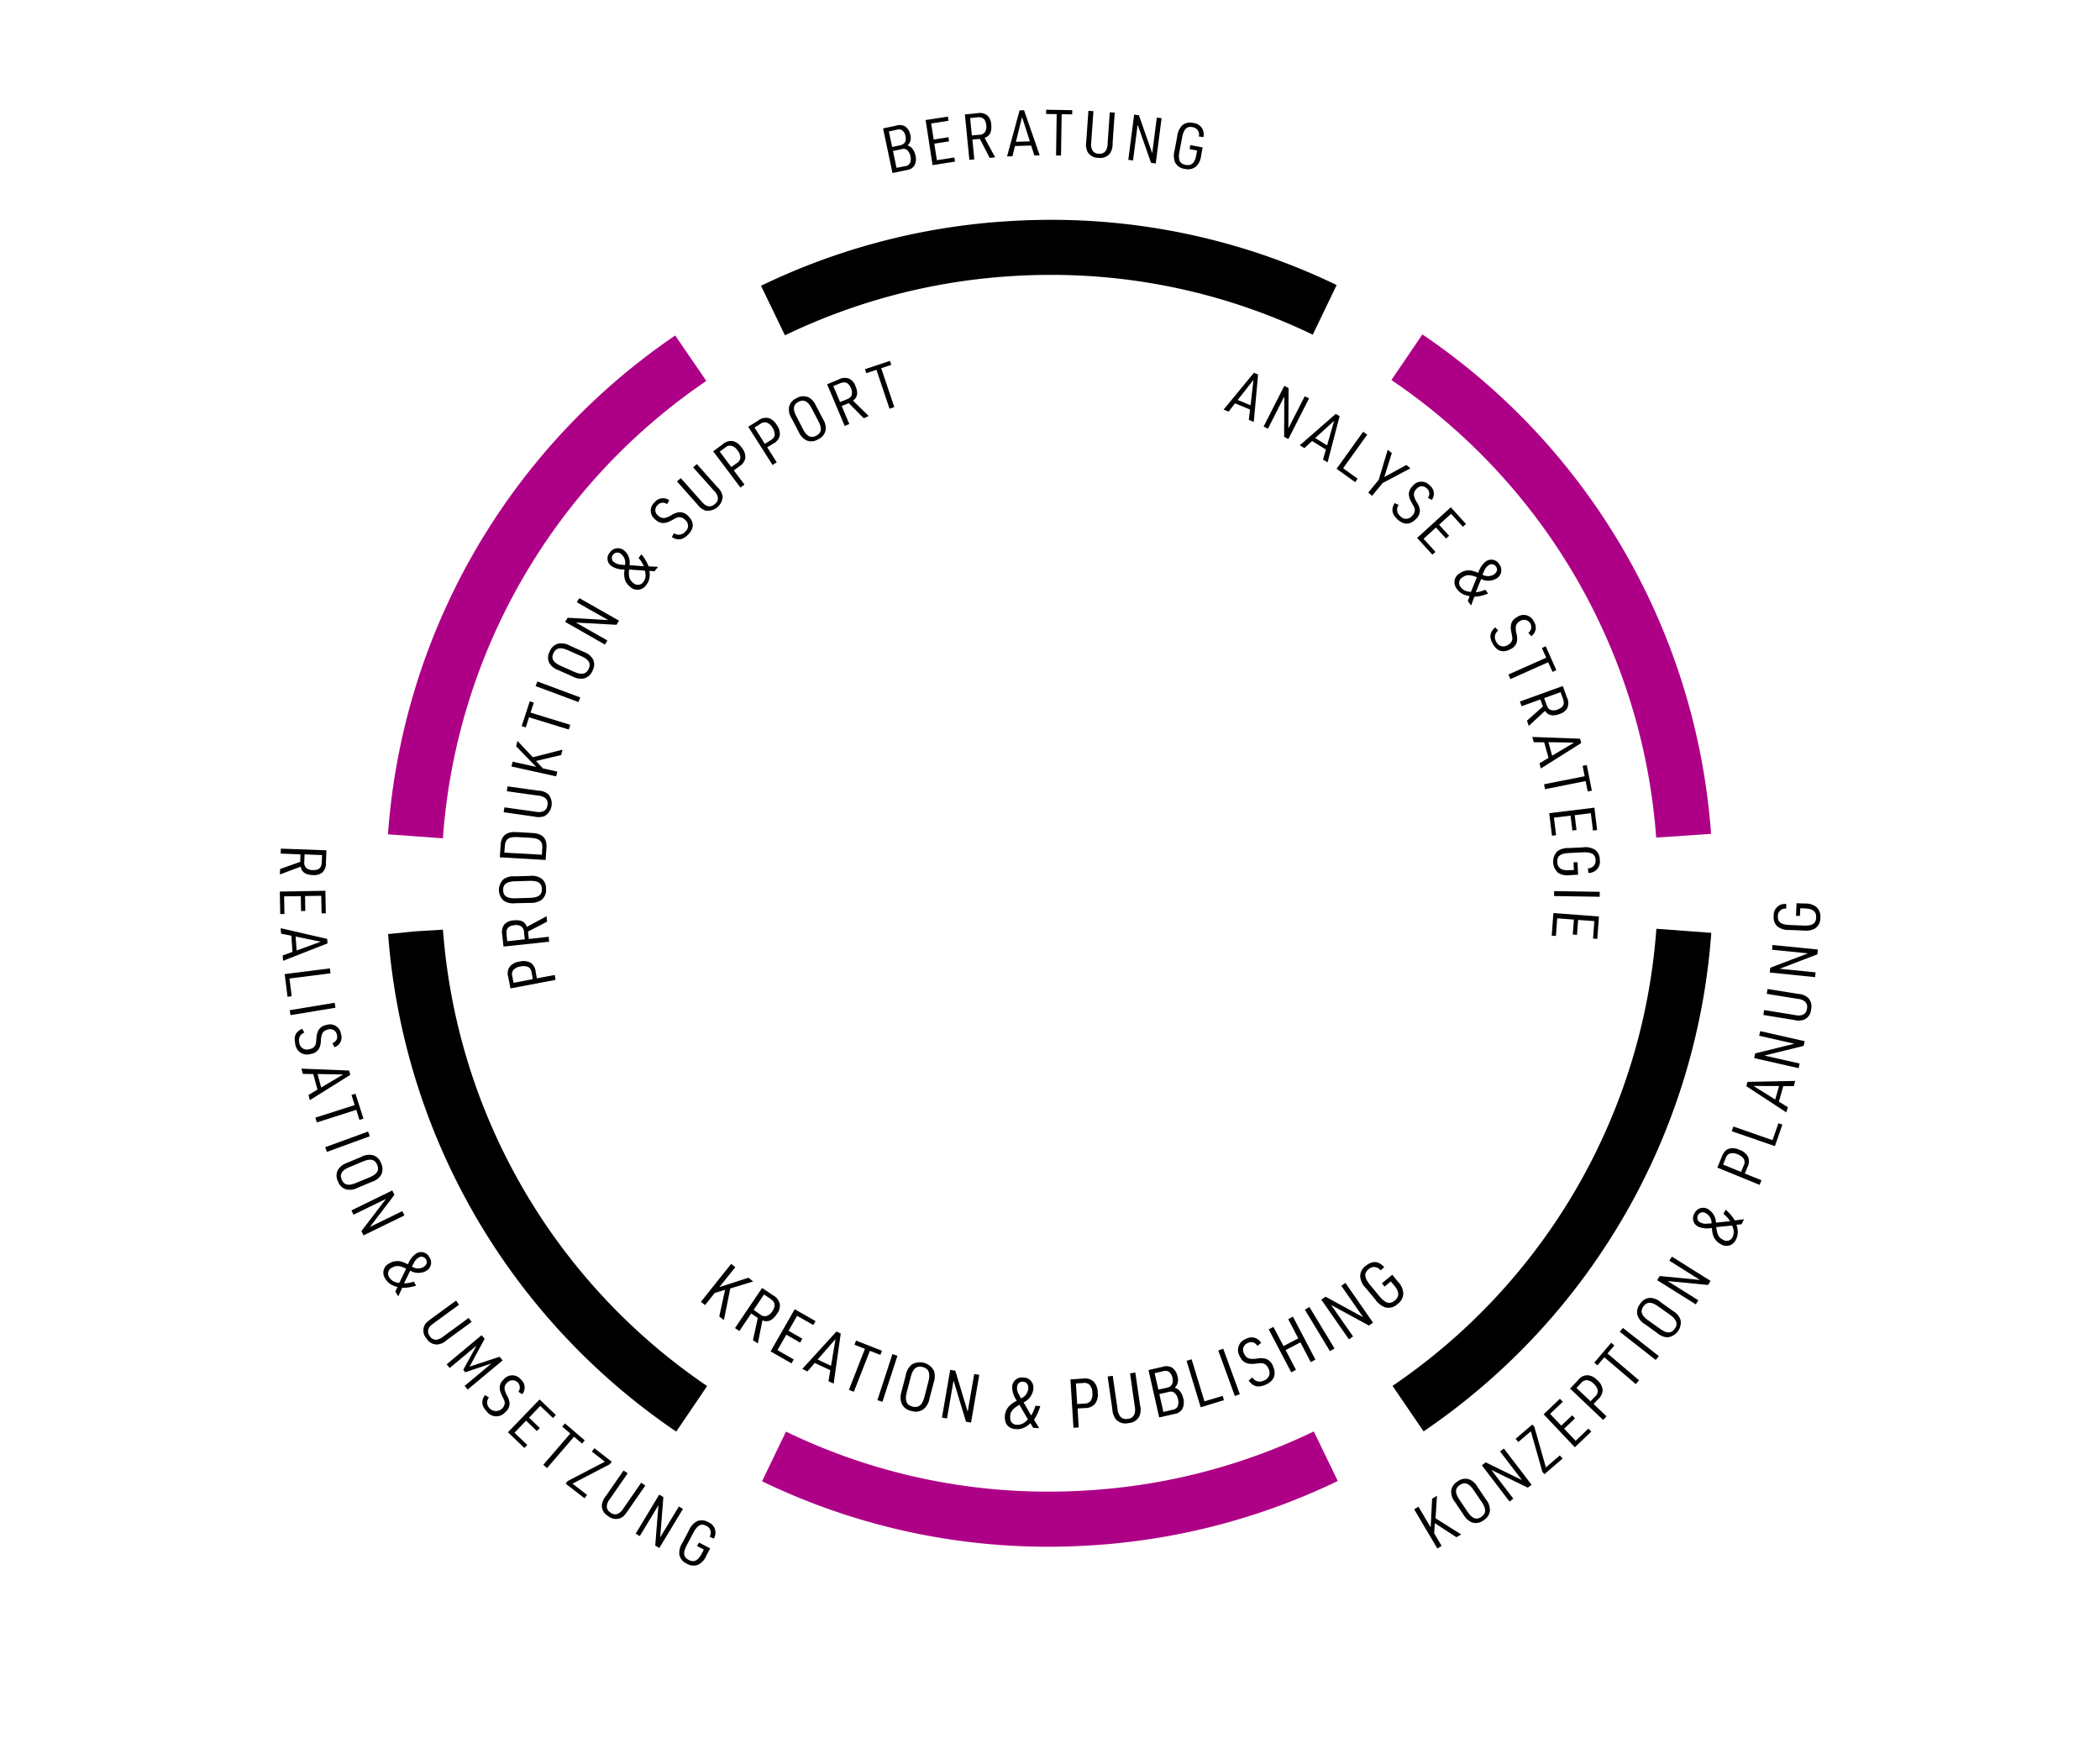 <?xml version="1.0"?>
<svg xmlns="http://www.w3.org/2000/svg" width="500" height="420" viewBox="0 0 500 420">
  <g id="Grafik-Leistungen" transform="translate(-709 -2735)">
    <rect id="Rechteck_83" data-name="Rechteck 83" width="500" height="420" transform="translate(709 2735)" fill="#fff"/>
    <g id="Gruppe_232" data-name="Gruppe 232" transform="translate(775.62 2761.128)">
      <g id="Gruppe_221" data-name="Gruppe 221" transform="translate(100.26 274.373)">
        <g id="Gruppe_220" data-name="Gruppe 220">
          <path id="Pfad_81" data-name="Pfad 81" d="M59.954,144.58l.988.779-3.8,4.752,6.937-2.243,1.121.893-5.455,1.673-1.521,7.527-1.1-.874,1.387-6.348-2.471.76-2.3,2.889-.988-.779Z" transform="translate(-52.75 -144.154)"/>
          <path id="Pfad_82" data-name="Pfad 82" d="M58.065,157.854l-1.045-.7,6.462-9.56,2.566,1.73a3.186,3.186,0,0,1,1.654,2.129,3.354,3.354,0,0,1-.722,2.376c-1.026,1.521-2.11,2-3.421,1.483l-1.1,5.493L61.3,160.02l1.159-5.284-1.578-1.064Zm4.885-4.01a1.762,1.762,0,0,0,1.616.418,2.541,2.541,0,0,0,1.33-1.1c.874-1.292.722-2.2-.494-3.022l-1.464-.988-2.471,3.668Z" transform="translate(-48.904 -141.443)"/>
          <path id="Pfad_83" data-name="Pfad 83" d="M67.22,150.26l4.961,2.832-.532.931-3.858-2.2-2.034,3.573,3.288,1.882-.532.931-3.288-1.882-2.11,3.668,3.877,2.224-.532.931L61.48,160.3Z" transform="translate(-44.887 -139.038)"/>
          <path id="Pfad_84" data-name="Pfad 84" d="M68.415,160.539l-1.73,2.015-1.235-.589,8.135-8.914,1.026.475L72.92,165.461l-1.235-.57.437-2.623Zm4.942-5.683L69.1,159.721l3.193,1.5Z" transform="translate(-41.311 -136.525)"/>
          <path id="Pfad_85" data-name="Pfad 85" d="M75.11,156.148l-2.49-.969.38-.988,6.158,2.414-.38.988-2.49-.969-3.82,9.75-1.178-.456Z" transform="translate(-36.052 -135.499)"/>
          <path id="Pfad_86" data-name="Pfad 86" d="M78.433,155.88l1.2.4-3.573,10.967-1.2-.4Z" transform="translate(-32.836 -133.977)"/>
          <path id="Pfad_87" data-name="Pfad 87" d="M78.993,160.032a4.154,4.154,0,0,1,1.483-2.6,3.781,3.781,0,0,1,5.246,1.54,4.408,4.408,0,0,1-.076,2.794l-.988,3.763a4.153,4.153,0,0,1-1.483,2.6,3.127,3.127,0,0,1-2.832.38,3.092,3.092,0,0,1-2.395-1.939,4.55,4.55,0,0,1,.076-2.794Zm5.379,1.54c.532-2.053.133-3.117-1.33-3.516-1.464-.38-2.338.361-2.87,2.414l-.912,3.5c-.532,2.053-.133,3.117,1.33,3.5s2.357-.361,2.889-2.414Z" transform="translate(-30.222 -133.073)"/>
          <path id="Pfad_88" data-name="Pfad 88" d="M84.908,157.85l1.216.209,2.946,9.769,1.559-8.99,1.2.209-1.958,11.366-1.2-.209-2.965-9.788-1.559,9.009-1.2-.209Z" transform="translate(-25.55 -132.202)"/>
          <path id="Pfad_89" data-name="Pfad 89" d="M96.915,169.7a5.715,5.715,0,0,1-1.121.855,3.951,3.951,0,0,1-2.338.551c-1.768-.1-2.718-1.2-2.623-3.079a3.74,3.74,0,0,1,1.426-2.775,5.4,5.4,0,0,1,.988-.665c.247-.152.247-.152.418-.266a5.763,5.763,0,0,1-1.1-3.117,2.34,2.34,0,0,1,2.6-2.395,2.425,2.425,0,0,1,2.452,2.737,4.076,4.076,0,0,1-2.319,3.193l1.787,3.117a8.059,8.059,0,0,0,1.007-2.3l1.178.057a11.632,11.632,0,0,1-1.5,3.25l1.235,2.015-1.426-.076Zm-2.623-4.391c-1.6.931-2.148,1.616-2.2,2.794-.057,1.216.513,1.92,1.616,1.977a2.905,2.905,0,0,0,1.825-.57,4.159,4.159,0,0,0,.608-.551.711.711,0,0,1,.171-.171Zm2.11-3.82c.057-1.007-.418-1.616-1.273-1.673-.817-.038-1.349.494-1.407,1.425a2.69,2.69,0,0,0,.456,1.616c.3.589.361.722.494.931A2.815,2.815,0,0,0,96.4,161.492Z" transform="translate(-18.456 -131.34)"/>
          <path id="Pfad_90" data-name="Pfad 90" d="M101.017,170.589l-1.254.076-.722-11.518,2.927-.19a3.023,3.023,0,0,1,2.68.779,3.9,3.9,0,0,1,.893,2.528,3.74,3.74,0,0,1-.684,2.756,3.154,3.154,0,0,1-2.433.95l-1.673.1Zm1.311-5.683a1.848,1.848,0,0,0,1.578-.722,3.066,3.066,0,0,0,.361-1.863,2.868,2.868,0,0,0-.684-1.9,1.777,1.777,0,0,0-1.54-.418l-1.692.114.3,4.9Z" transform="translate(-11.058 -131.219)"/>
          <path id="Pfad_91" data-name="Pfad 91" d="M104.916,158.969l1.121,7.755a3.59,3.59,0,0,0,.608,1.844,1.745,1.745,0,0,0,1.787.646,1.787,1.787,0,0,0,1.711-1.273,3.966,3.966,0,0,0,0-1.806l-1.1-7.755,1.254-.19,1.121,7.755a3.949,3.949,0,0,1-.19,2.718,3.1,3.1,0,0,1-2.566,1.559,3.024,3.024,0,0,1-3.022-.931,4.327,4.327,0,0,1-.817-2.395L103.7,159.14Z" transform="translate(-6.861 -131.896)"/>
          <path id="Pfad_92" data-name="Pfad 92" d="M108.82,158.309l3.231-.741a2.885,2.885,0,0,1,2.395.171,3.29,3.29,0,0,1,1.273,2.053,2.7,2.7,0,0,1-.646,2.756,2.28,2.28,0,0,1,.969.513,3.917,3.917,0,0,1,1.064,2.034,3.379,3.379,0,0,1-.323,2.623,2.711,2.711,0,0,1-1.9,1.064l-3.516.8Zm4.41,4.2c1.14-.266,1.578-1.064,1.292-2.357a2.357,2.357,0,0,0-.912-1.483,1.836,1.836,0,0,0-1.349-.076l-1.977.456.893,3.915Zm1.273,5.265a1.62,1.62,0,0,0,1.235-.76,2.572,2.572,0,0,0,.114-1.73,2.719,2.719,0,0,0-.95-1.635,1.493,1.493,0,0,0-1.273-.133l-2.224.513.969,4.258Z" transform="translate(-2.249 -132.604)"/>
          <path id="Pfad_93" data-name="Pfad 93" d="M113.59,156.891l1.2-.361,3.06,10.017,4.334-1.311.3,1.026-5.531,1.692Z" transform="translate(2.047 -133.391)"/>
          <path id="Pfad_94" data-name="Pfad 94" d="M117.56,155.637l1.178-.437,3.953,10.834-1.178.437Z" transform="translate(5.622 -134.589)"/>
          <path id="Pfad_95" data-name="Pfad 95" d="M123.434,163.307a2.036,2.036,0,0,0,2.7.76,1.94,1.94,0,0,0,1.121-2.87,1.968,1.968,0,0,0-1.121-1.178c-.456-.152-.532-.133-1.92.019-2.034.247-3.155-.285-3.839-1.882a2.806,2.806,0,0,1,1.578-4.029,2.607,2.607,0,0,1,3.573.969l-.893.7a1.705,1.705,0,0,0-2.281-.684,1.725,1.725,0,0,0-.874,2.528c.456,1.083,1.216,1.407,2.908,1.216a5.02,5.02,0,0,1,2.2,0,2.877,2.877,0,0,1,1.787,1.825c.836,1.958.209,3.5-1.806,4.372-1.768.76-2.965.456-4.01-1.007Z" transform="translate(7.864 -135.854)"/>
          <path id="Pfad_96" data-name="Pfad 96" d="M123.88,154.212l1.121-.589L127.4,158.2l3.516-1.844-2.395-4.581,1.121-.589L135,161.416l-1.121.589-2.452-4.695-3.516,1.844,2.452,4.695-1.121.589Z" transform="translate(11.315 -138.201)"/>
          <path id="Pfad_97" data-name="Pfad 97" d="M128.41,150.626l1.083-.646,5.968,9.864-1.083.646Z" transform="translate(15.395 -139.29)"/>
          <path id="Pfad_98" data-name="Pfad 98" d="M130.47,150.951l1.007-.7,8.952,4.885-5.208-7.489.988-.684,6.576,9.465-.988.684-8.99-4.885,5.227,7.489-.988.684Z" transform="translate(17.25 -142.01)"/>
          <path id="Pfad_99" data-name="Pfad 99" d="M140.51,149.4l2.452-2.034,1.33,1.616A4.391,4.391,0,0,1,145.6,151.7a3.147,3.147,0,0,1-1.349,2.623,3.091,3.091,0,0,1-2.984.8,4.937,4.937,0,0,1-2.319-1.844l-2.224-2.68a4.543,4.543,0,0,1-1.387-2.851,3.1,3.1,0,0,1,1.311-2.49c1.578-1.292,3.079-1.2,4.41.3l-.874.779a1.882,1.882,0,0,0-2.851-.285c-1.159.95-1.026,2.053.4,3.782l2.148,2.6c1.445,1.749,2.49,2.053,3.687,1.083,1.14-.95,1.121-2.091-.1-3.554l-.836-1.007-1.5,1.235Z" transform="translate(21.636 -144.356)"/>
        </g>
      </g>
      <g id="Gruppe_223" data-name="Gruppe 223" transform="translate(143.634)">
        <g id="Gruppe_222" data-name="Gruppe 222">
          <path id="Pfad_100" data-name="Pfad 100" d="M75.57,2.711l3.06-.646a2.728,2.728,0,0,1,2.243.19,3.148,3.148,0,0,1,1.178,1.939,2.561,2.561,0,0,1-.646,2.585,2.018,2.018,0,0,1,.912.494,3.747,3.747,0,0,1,.969,1.92,3.092,3.092,0,0,1-.342,2.471,2.509,2.509,0,0,1-1.806.969l-3.326.7Zm4.086,4.01c1.083-.228,1.5-.969,1.254-2.186a2.23,2.23,0,0,0-.836-1.406,1.684,1.684,0,0,0-1.254-.1l-1.863.4.779,3.706ZM80.8,11.7a1.491,1.491,0,0,0,1.159-.7,2.527,2.527,0,0,0,.133-1.635A2.567,2.567,0,0,0,81.215,7.8a1.4,1.4,0,0,0-1.2-.152l-2.091.437.855,4.01Z" transform="translate(-75.57 1.737)"/>
          <path id="Pfad_101" data-name="Pfad 101" d="M80.9,1.677,86.2.86l.152.988-4.124.646.589,3.82,3.516-.551.152.988L82.972,7.3l.608,3.934,4.162-.646.152.988-5.341.836Z" transform="translate(-70.769 0.775)"/>
          <path id="Pfad_102" data-name="Pfad 102" d="M88.063,11.443l-1.178.114L85.82.742,88.728.457a2.924,2.924,0,0,1,2.471.551,3.184,3.184,0,0,1,.893,2.167c.171,1.711-.323,2.7-1.578,3.136l2.509,4.638-1.311.133L89.393,6.558l-1.787.171Zm1.121-5.854a1.684,1.684,0,0,0,1.426-.665,2.422,2.422,0,0,0,.3-1.6c-.152-1.445-.817-2.034-2.167-1.9L87.074,1.6l.4,4.143Z" transform="translate(-66.338 0.379)"/>
          <path id="Pfad_103" data-name="Pfad 103" d="M92.982,8.594l-.589,2.433-1.292.038L94.084.1,95.148.06,98.874,10.8l-1.273.038-.76-2.376Zm1.692-6.918L93.21,7.587l3.326-.114Z" transform="translate(-61.583 0.054)"/>
          <path id="Pfad_104" data-name="Pfad 104" d="M98.518,1.045,95.99,1.007,96.009,0l6.215.1L102.205,1.1,99.7,1.064l-.152,9.845-1.178-.019Z" transform="translate(-57.178)"/>
          <path id="Pfad_105" data-name="Pfad 105" d="M102.745.216l-.513,7.356a3.17,3.17,0,0,0,.19,1.806,1.622,1.622,0,0,0,1.521.95,1.688,1.688,0,0,0,1.825-.836,3.593,3.593,0,0,0,.361-1.654l.513-7.356,1.178.076-.513,7.356a3.731,3.731,0,0,1-.722,2.471,2.891,2.891,0,0,1-2.661.931,2.845,2.845,0,0,1-2.6-1.464,4.046,4.046,0,0,1-.285-2.357L101.548.14Z" transform="translate(-52.662 0.126)"/>
          <path id="Pfad_106" data-name="Pfad 106" d="M107.677.61l1.14.152,3.174,9.066,1.083-8.515,1.14.152-1.388,10.777-1.121-.152L108.514,3l-1.1,8.534-1.121-.152Z" transform="translate(-47.901 0.549)"/>
          <path id="Pfad_107" data-name="Pfad 107" d="M115.9,6.964l2.946.551-.361,1.92a4.212,4.212,0,0,1-1.159,2.585,3.037,3.037,0,0,1-2.718.608,2.922,2.922,0,0,1-2.376-1.673,4.689,4.689,0,0,1-.057-2.775l.608-3.212A4.32,4.32,0,0,1,114,2.25a2.9,2.9,0,0,1,2.585-.551,2.681,2.681,0,0,1,2.433,3.364l-1.083-.152a1.766,1.766,0,0,0-1.5-2.224c-1.388-.266-2.11.494-2.49,2.566L113.35,8.37c-.4,2.091.019,3.041,1.445,3.307,1.368.266,2.186-.456,2.509-2.2l.228-1.216-1.787-.342Z" transform="translate(-42.759 1.456)"/>
        </g>
      </g>
      <g id="Gruppe_225" data-name="Gruppe 225" transform="translate(224.716 62.627)">
        <g id="Gruppe_224" data-name="Gruppe 224">
          <path id="Pfad_108" data-name="Pfad 108" d="M120.948,40.23l-1.521,1.977-1.2-.494,7.223-8.762.988.4-1.026,11.309-1.178-.494.285-2.471Zm4.391-5.588-3.763,4.79,3.079,1.254Z" transform="translate(-118.23 -32.95)"/>
          <path id="Pfad_109" data-name="Pfad 109" d="M128.163,34.59l1.026.532-.057,9.6,3.9-7.66,1.026.513-4.923,9.674-1.007-.513.038-9.617-3.9,7.679-1.026-.513Z" transform="translate(-113.718 -31.473)"/>
          <path id="Pfad_110" data-name="Pfad 110" d="M130.7,44.562l-1.825,1.692-1.1-.684,8.572-7.47.912.551-2.87,11-1.083-.665.684-2.395Zm5.246-4.809-4.5,4.105,2.832,1.749Z" transform="translate(-109.638 -28.312)"/>
          <path id="Pfad_111" data-name="Pfad 111" d="M138.709,40.34l.969.684-5.74,8,3.459,2.49-.589.817-4.429-3.174Z" transform="translate(-105.486 -26.294)"/>
          <path id="Pfad_112" data-name="Pfad 112" d="M138.84,49.756l2.148-7.166.969.8-1.787,5.7,5.246-2.87.969.8-6.614,3.5-2.509,3.041-.912-.76Z" transform="translate(-101.91 -24.268)"/>
          <path id="Pfad_113" data-name="Pfad 113" d="M140.864,52.142a1.915,1.915,0,0,0,.342,2.623,1.832,1.832,0,0,0,2.889-.076,1.863,1.863,0,0,0,.608-1.406c-.038-.437-.076-.513-.722-1.654-.969-1.673-.931-2.832.209-4.01a2.633,2.633,0,0,1,4.067-.133,2.483,2.483,0,0,1,.494,3.459l-.931-.513a1.6,1.6,0,0,0-.247-2.224,1.635,1.635,0,0,0-2.509.171c-.76.8-.76,1.578.019,2.965a4.586,4.586,0,0,1,.817,1.9,2.725,2.725,0,0,1-.912,2.224c-1.387,1.464-2.946,1.483-4.448.057-1.311-1.254-1.5-2.395-.627-3.839Z" transform="translate(-99.182 -20.666)"/>
          <path id="Pfad_114" data-name="Pfad 114" d="M150.491,49.8l3.611,3.972-.741.665-2.813-3.079-2.851,2.6,2.395,2.623-.741.665-2.395-2.623-2.946,2.68,2.832,3.117-.741.665L142.47,57.1Z" transform="translate(-96.398 -17.774)"/>
          <path id="Pfad_115" data-name="Pfad 115" d="M150.765,65.043a5.884,5.884,0,0,1-1.292-.342,3.929,3.929,0,0,1-1.768-1.407,2.447,2.447,0,0,1,.76-3.725,3.588,3.588,0,0,1,2.87-.57,6.487,6.487,0,0,1,1.064.342,4.12,4.12,0,0,0,.437.152,5.245,5.245,0,0,1,1.673-2.623,2.192,2.192,0,0,1,3.288.551,2.286,2.286,0,0,1-.589,3.4,3.843,3.843,0,0,1-3.706.152l-1.273,3.136a6.973,6.973,0,0,0,2.281-.589l.646.912a10.051,10.051,0,0,1-3.269.76l-.779,2.091-.779-1.1Zm1.73-4.5c-1.616-.646-2.452-.646-3.364-.019a1.541,1.541,0,0,0-.532,2.338,2.789,2.789,0,0,0,1.483,1.026,5.257,5.257,0,0,0,.76.133,1.091,1.091,0,0,0,.228.019Zm4.048-.646c.779-.551.95-1.254.494-1.9a1.241,1.241,0,0,0-1.882-.209,2.649,2.649,0,0,0-.931,1.273c-.266.57-.323.7-.4.893A2.758,2.758,0,0,0,156.543,59.892Z" transform="translate(-92.186 -11.862)"/>
          <path id="Pfad_116" data-name="Pfad 116" d="M153.507,67a1.92,1.92,0,0,0-.494,2.6,1.834,1.834,0,0,0,2.775.836,1.886,1.886,0,0,0,1.026-1.159c.1-.437.1-.513-.171-1.806-.4-1.9.019-2.984,1.445-3.744A2.647,2.647,0,0,1,162,64.885a2.466,2.466,0,0,1-.608,3.44l-.722-.779a1.714,1.714,0,0,0-1.958-2.813c-.969.532-1.216,1.254-.912,2.813a4.8,4.8,0,0,1,.171,2.072,2.727,2.727,0,0,1-1.559,1.825c-1.768.95-3.269.475-4.238-1.349-.855-1.6-.665-2.737.627-3.858Z" transform="translate(-88.124 -5.622)"/>
          <path id="Pfad_117" data-name="Pfad 117" d="M162.9,69.928l-1.026-2.3.912-.418,2.528,5.683-.912.418-1.026-2.3-8.99,4.01-.475-1.083Z" transform="translate(-86.094 -2.093)"/>
          <path id="Pfad_118" data-name="Pfad 118" d="M155.749,77l-.4-1.121,10.207-3.687.988,2.737a2.945,2.945,0,0,1,.076,2.528,3.14,3.14,0,0,1-1.863,1.406c-1.616.589-2.7.342-3.421-.76l-3.877,3.573-.437-1.235,3.8-3.364-.608-1.692Zm5.949-.323c.266.722.513,1.045.988,1.216a2.3,2.3,0,0,0,1.616-.1c1.368-.494,1.768-1.292,1.292-2.566l-.57-1.578-3.915,1.425Z" transform="translate(-84.797 2.392)"/>
          <path id="Pfad_119" data-name="Pfad 119" d="M159.732,79.843l-2.49-.019L156.9,78.57l11.366.418.285,1.026-9.617,6.063-.323-1.235,2.148-1.292Zm7.109.076-6.1-.1.874,3.212Z" transform="translate(-83.401 8.139)"/>
          <path id="Pfad_120" data-name="Pfad 120" d="M168.044,84.751l-.494-2.471.988-.19,1.216,6.1-.988.19-.494-2.471L158.6,87.83l-.228-1.159Z" transform="translate(-82.077 11.309)"/>
          <path id="Pfad_121" data-name="Pfad 121" d="M169.778,87.43l.646,5.322-.988.133-.513-4.143-3.839.475.437,3.535-.988.114-.437-3.535-3.953.475.513,4.181-.988.114-.646-5.36Z" transform="translate(-81.492 16.119)"/>
          <path id="Pfad_122" data-name="Pfad 122" d="M165.31,95.941l.133,2.984-1.958.1a4.081,4.081,0,0,1-2.775-.551,3.539,3.539,0,0,1-.114-5.208,4.608,4.608,0,0,1,2.7-.7l3.269-.152a4.367,4.367,0,0,1,2.927.57,2.9,2.9,0,0,1,1.121,2.376,2.671,2.671,0,0,1-2.718,3.136l-.1-1.1a1.767,1.767,0,0,0,1.825-1.958c-.057-1.406-.95-1.939-3.06-1.844l-3.174.152c-2.129.1-2.946.7-2.889,2.148.057,1.387.95,2.034,2.718,1.958l1.235-.057-.076-1.825Z" transform="translate(-81.053 20.589)"/>
          <path id="Pfad_123" data-name="Pfad 123" d="M170.5,98.051l-.019,1.178-10.853-.171.019-1.178Z" transform="translate(-80.942 25.531)"/>
          <path id="Pfad_124" data-name="Pfad 124" d="M170.582,101.447l-.4,5.341-1.007-.076.3-4.162-3.858-.285-.266,3.554-1.007-.076.266-3.554-3.972-.3-.3,4.2-1.007-.076.4-5.379Z" transform="translate(-81.212 28.007)"/>
        </g>
      </g>
      <g id="Gruppe_227" data-name="Gruppe 227" transform="translate(270.085 188.927)">
        <g id="Gruppe_226" data-name="Gruppe 226">
          <path id="Pfad_125" data-name="Pfad 125" d="M142.1,176.842l1.026-.608,2.908,4.923.342-6.842,1.159-.684-.342,5.36,6.1,3.839-1.14.665-5.132-3.345-.152,2.414,1.768,3-1.026.608Z" transform="translate(-142.1 -32.543)"/>
          <path id="Pfad_126" data-name="Pfad 126" d="M147.661,177.061a3.887,3.887,0,0,1-.912-2.661,3.027,3.027,0,0,1,1.5-2.243,2.972,2.972,0,0,1,2.851-.494,4.138,4.138,0,0,1,1.92,1.787l2.034,3.022a3.887,3.887,0,0,1,.912,2.661,3,3,0,0,1-1.5,2.243,2.937,2.937,0,0,1-2.851.494,4.353,4.353,0,0,1-1.92-1.787Zm4.448-2.832c-1.121-1.654-2.129-2.034-3.307-1.235s-1.2,1.863-.076,3.516l1.9,2.832c1.121,1.654,2.129,2.034,3.288,1.235,1.178-.8,1.216-1.882.1-3.535Z" transform="translate(-137.93 -34.473)"/>
          <path id="Pfad_127" data-name="Pfad 127" d="M150.58,171.7l.912-.7,8.629,4.219-5.208-6.823.912-.684,6.6,8.629-.912.684-8.667-4.219,5.227,6.842-.912.684Z" transform="translate(-134.462 -37.875)"/>
          <path id="Pfad_128" data-name="Pfad 128" d="M161.177,175.952l-2.737-9.636-2.984,2.547-.646-.76,3.972-3.4.494.57,2.737,9.636,3.326-2.851.646.76-4.315,3.706Z" transform="translate(-130.653 -40.586)"/>
          <path id="Pfad_129" data-name="Pfad 129" d="M158.32,165.176l3.877-3.706.684.722-3.022,2.889,2.661,2.794,2.585-2.452.684.722L163.2,168.6l2.737,2.889,3.041-2.908.684.722-3.915,3.725Z" transform="translate(-127.491 -43.495)"/>
          <path id="Pfad_130" data-name="Pfad 130" d="M170.316,168.321l-.817.855-7.869-7.47,1.9-2a2.787,2.787,0,0,1,2.338-1.178,3.536,3.536,0,0,1,2.224,1.159,3.459,3.459,0,0,1,1.292,2.338,2.958,2.958,0,0,1-1.064,2.2l-1.083,1.14Zm-2.718-4.733a1.713,1.713,0,0,0,.627-1.5,3.009,3.009,0,0,0-.95-1.521,2.8,2.8,0,0,0-1.692-.874,1.728,1.728,0,0,0-1.33.7l-1.1,1.159,3.345,3.174Z" transform="translate(-124.51 -46.146)"/>
          <path id="Pfad_131" data-name="Pfad 131" d="M167.055,157.919l-1.635,1.92-.76-.646,4.029-4.733.76.646-1.635,1.9,7.508,6.386-.76.912Z" transform="translate(-121.781 -49.809)"/>
          <path id="Pfad_132" data-name="Pfad 132" d="M167.86,153.531l.741-.931,8.553,6.709-.741.931Z" transform="translate(-118.899 -51.484)"/>
          <path id="Pfad_133" data-name="Pfad 133" d="M171.9,155.093a3.862,3.862,0,0,1-1.787-2.167,3.018,3.018,0,0,1,.627-2.642,2.9,2.9,0,0,1,2.49-1.444,4.062,4.062,0,0,1,2.414,1.007l2.965,2.129a3.862,3.862,0,0,1,1.787,2.167,3.563,3.563,0,0,1-3.136,4.086,4.142,4.142,0,0,1-2.414-1.007Zm3.174-4.219c-1.616-1.159-2.7-1.159-3.535,0-.817,1.14-.475,2.167,1.159,3.326l2.775,1.977c1.616,1.159,2.7,1.159,3.516.019.836-1.159.475-2.186-1.14-3.345Z" transform="translate(-116.952 -54.871)"/>
          <path id="Pfad_134" data-name="Pfad 134" d="M172.54,149.277l.608-.988,9.579.931-7.28-4.581.608-.969,9.2,5.778-.608.969-9.6-.931,7.3,4.581-.608.969Z" transform="translate(-114.684 -59.527)"/>
          <path id="Pfad_135" data-name="Pfad 135" d="M187.361,141.6a5.285,5.285,0,0,1,.3,1.292,3.871,3.871,0,0,1-.418,2.224,2.448,2.448,0,0,1-3.649,1.064,3.614,3.614,0,0,1-1.844-2.281,6.707,6.707,0,0,1-.19-1.1c-.038-.266-.038-.266-.076-.456a5.459,5.459,0,0,1-3.1-.247,2.193,2.193,0,0,1-1.045-3.155,2.287,2.287,0,0,1,3.288-1.064,3.917,3.917,0,0,1,1.863,3.212l3.364-.342a7.239,7.239,0,0,0-1.578-1.749l.513-.988a10.563,10.563,0,0,1,2.2,2.547l2.2-.285-.608,1.2Zm-7.242-2.718a1.277,1.277,0,0,0-1.92.456,1.224,1.224,0,0,0,.684,1.749,2.632,2.632,0,0,0,1.578.228c.627-.038.76-.038.988-.057A2.685,2.685,0,0,0,180.119,138.877Zm2.452,3.269c.171,1.73.57,2.471,1.559,2.984a1.548,1.548,0,0,0,2.319-.627,2.781,2.781,0,0,0,.209-1.787,3.206,3.206,0,0,0-.247-.741.968.968,0,0,1-.076-.209Z" transform="translate(-110.631 -65.036)"/>
          <path id="Pfad_136" data-name="Pfad 136" d="M190.591,137.715l-.456,1.1-10.055-4.105,1.045-2.566c.475-1.159.95-1.692,1.749-1.939a3.512,3.512,0,0,1,2.49.285,3.465,3.465,0,0,1,2.053,1.711,3,3,0,0,1-.19,2.452l-.608,1.464Zm-4.258-3.44a1.714,1.714,0,0,0,.038-1.635,3.013,3.013,0,0,0-1.426-1.083,2.659,2.659,0,0,0-1.9-.19,1.69,1.69,0,0,0-.988,1.14l-.608,1.482,4.277,1.749Z" transform="translate(-107.893 -71.762)"/>
          <path id="Pfad_137" data-name="Pfad 137" d="M181.88,128.861l.4-1.121,9.313,3.25L193,126.96l.95.323-1.787,5.132Z" transform="translate(-106.271 -74.578)"/>
          <path id="Pfad_138" data-name="Pfad 138" d="M191.465,126.6l2.129,1.311-.361,1.235-9.522-6.234.285-1.026,11.366-.228L195,122.9h-2.49Zm-6.044-3.744,5.17,3.231.912-3.212Z" transform="translate(-104.623 -79.351)"/>
          <path id="Pfad_139" data-name="Pfad 139" d="M184.69,121.844l.247-1.121,9.332-2.3-8.382-1.9.247-1.1,10.587,2.395-.247,1.121-9.351,2.3,8.4,1.9-.247,1.1Z" transform="translate(-103.74 -84.971)"/>
          <path id="Pfad_140" data-name="Pfad 140" d="M186.021,115.158l7.28,1.178a3.3,3.3,0,0,0,1.825-.019,1.647,1.647,0,0,0,1.083-1.426,1.7,1.7,0,0,0-.665-1.9,3.535,3.535,0,0,0-1.616-.513l-7.28-1.178.19-1.159,7.28,1.178a3.771,3.771,0,0,1,2.395.95,2.945,2.945,0,0,1,.684,2.737,2.818,2.818,0,0,1-1.692,2.452,3.928,3.928,0,0,1-2.376.057l-7.28-1.178Z" transform="translate(-102.696 -89.727)"/>
          <path id="Pfad_141" data-name="Pfad 141" d="M186.65,111.187l.114-1.14,8.971-3.421-8.553-.855.114-1.14,10.8,1.083-.114,1.14-8.99,3.44,8.553.855-.114,1.14Z" transform="translate(-101.975 -94.689)"/>
          <path id="Pfad_142" data-name="Pfad 142" d="M192.446,102.4l.133-3,1.958.076a4.134,4.134,0,0,1,2.718.779,3.042,3.042,0,0,1,.988,2.6,2.9,2.9,0,0,1-1.311,2.585,4.669,4.669,0,0,1-2.737.456l-3.269-.133a4.3,4.3,0,0,1-2.87-.817,2.854,2.854,0,0,1-.912-2.471,2.667,2.667,0,0,1,2.984-2.889v1.1a1.772,1.772,0,0,0-2,1.806c-.057,1.406.779,2.015,2.889,2.091l3.174.133c2.129.1,3-.456,3.06-1.9.057-1.406-.76-2.091-2.547-2.167l-1.235-.057-.076,1.825Z" transform="translate(-101.537 -99.4)"/>
        </g>
      </g>
      <g id="Gruppe_229" data-name="Gruppe 229" transform="translate(0 175.926)">
        <g id="Gruppe_228" data-name="Gruppe 228">
          <path id="Pfad_143" data-name="Pfad 143" d="M.2,93.738.238,92.56l10.853.4-.114,2.908a2.938,2.938,0,0,1-.874,2.376,3.126,3.126,0,0,1-2.262.608c-1.711-.057-2.642-.684-2.889-2L.01,98.718l.057-1.311,4.79-1.692.057-1.787Zm5.626,1.92a1.754,1.754,0,0,0,.456,1.5,2.3,2.3,0,0,0,1.54.513c1.464.057,2.11-.532,2.167-1.9l.057-1.673-4.162-.171Z" transform="translate(0.009 -92.56)"/>
          <path id="Pfad_144" data-name="Pfad 144" d="M10.853,97.84l.1,5.36-1.007.019-.076-4.181-3.858.057.057,3.554-1.007.019L5,99.113l-3.972.057.076,4.2L.1,103.39,0,98.03Z" transform="translate(0 -87.804)"/>
          <path id="Pfad_145" data-name="Pfad 145" d="M2.657,104.317l-2.452-.494-.1-1.292,11.081,2.547.076,1.064L.68,110.285l-.1-1.273,2.338-.855Zm6.975,1.426-5.968-1.235.247,3.326Z" transform="translate(0.099 -83.58)"/>
          <path id="Pfad_146" data-name="Pfad 146" d="M11.368,107.56l.152,1.178L1.75,109.974l.532,4.219-.988.133-.684-5.4Z" transform="translate(0.549 -79.05)"/>
          <path id="Pfad_147" data-name="Pfad 147" d="M11.941,111.87l.19,1.178-10.7,1.768-.19-1.178Z" transform="translate(1.117 -75.168)"/>
          <path id="Pfad_148" data-name="Pfad 148" d="M4.155,116.526a1.924,1.924,0,0,0-1.2,2.357,1.83,1.83,0,0,0,2.433,1.578,1.91,1.91,0,0,0,1.311-.817c.209-.38.228-.475.342-1.787.152-1.92.855-2.851,2.433-3.174a2.636,2.636,0,0,1,3.421,2.2A2.46,2.46,0,0,1,11.339,120l-.475-.95c.969-.513,1.254-1.064,1.064-1.977A1.634,1.634,0,0,0,9.762,115.8c-1.083.228-1.521.855-1.654,2.452a4.71,4.71,0,0,1-.418,2.034A2.7,2.7,0,0,1,5.675,121.6a2.821,2.821,0,0,1-3.687-2.471c-.38-1.768.114-2.813,1.673-3.516Z" transform="translate(1.68 -72.716)"/>
          <path id="Pfad_149" data-name="Pfad 149" d="M5.523,121.412l-2.49-.038L2.71,120.12l11.366.456.266,1.026-9.636,6.025-.323-1.235,2.148-1.273Zm7.109.1-6.082-.114.855,3.212Z" transform="translate(2.441 -67.738)"/>
          <path id="Pfad_150" data-name="Pfad 150" d="M13.82,125.978l-.76-2.414.95-.3,1.9,5.93-.95.3L14.2,127.1l-9.389,3-.361-1.14Z" transform="translate(4.008 -64.909)"/>
          <path id="Pfad_151" data-name="Pfad 151" d="M15.9,128l.4,1.121L6.089,132.847l-.4-1.121Z" transform="translate(5.125 -60.64)"/>
          <path id="Pfad_152" data-name="Pfad 152" d="M13.02,131.41a3.883,3.883,0,0,1,2.794-.38,2.981,2.981,0,0,1,1.9,1.92,2.972,2.972,0,0,1-.076,2.889,4.029,4.029,0,0,1-2.129,1.521l-3.364,1.407a3.883,3.883,0,0,1-2.794.38,2.993,2.993,0,0,1-1.9-1.9,2.918,2.918,0,0,1,.076-2.889,4.345,4.345,0,0,1,2.129-1.54Zm1.9,4.9c1.844-.76,2.414-1.673,1.863-3-.551-1.311-1.6-1.54-3.44-.779l-3.136,1.311c-1.844.76-2.414,1.673-1.863,2.984s1.6,1.559,3.44.779Z" transform="translate(6.404 -58.025)"/>
          <path id="Pfad_153" data-name="Pfad 153" d="M18.7,135.38l.513,1.045-5.835,7.641L21.1,140.3l.494,1.026-9.75,4.752-.494-1.026,5.854-7.66-7.736,3.763-.494-1.026Z" transform="translate(8.079 -53.993)"/>
          <path id="Pfad_154" data-name="Pfad 154" d="M16.352,151.4a4.969,4.969,0,0,1-1.254-.437,3.859,3.859,0,0,1-1.673-1.54,2.447,2.447,0,0,1,1.026-3.668,3.575,3.575,0,0,1,2.908-.361,6.478,6.478,0,0,1,1.045.418c.247.114.247.114.437.19a5.357,5.357,0,0,1,1.844-2.49,2.186,2.186,0,0,1,3.231.779,2.26,2.26,0,0,1-.836,3.345,3.9,3.9,0,0,1-3.706-.114l-1.483,3.022a7.025,7.025,0,0,0,2.319-.418l.57.95a10.468,10.468,0,0,1-3.326.532l-.931,2.034-.7-1.159Zm2.053-4.353c-1.559-.76-2.395-.817-3.345-.247a1.542,1.542,0,0,0-.684,2.3,2.65,2.65,0,0,0,1.406,1.121,2.715,2.715,0,0,0,.741.19c.133.019.133.019.228.038Zm4.086-.361c.8-.494,1.045-1.178.627-1.863a1.223,1.223,0,0,0-1.844-.342,2.658,2.658,0,0,0-1.026,1.2c-.3.551-.38.665-.475.874A2.7,2.7,0,0,0,22.491,146.688Z" transform="translate(11.683 -47.036)"/>
          <path id="Pfad_155" data-name="Pfad 155" d="M26.456,150.168l-5.949,4.353c-.76.551-1.1.893-1.254,1.311A1.653,1.653,0,0,0,19.5,157.6a1.686,1.686,0,0,0,1.825.855,3.84,3.84,0,0,0,1.5-.8l5.949-4.353.7.95-5.949,4.353a3.628,3.628,0,0,1-2.357,1.026,2.883,2.883,0,0,1-2.433-1.444,2.8,2.8,0,0,1-.551-2.927c.228-.589.627-1.007,1.635-1.73l5.949-4.353Z" transform="translate(16.195 -41.564)"/>
          <path id="Pfad_156" data-name="Pfad 156" d="M29.225,153.51l.722.874L26.355,161l7.147-2.357.722.874L25.9,166.454l-.722-.874,6.386-5.322-6.234,2.072-.475-.57L28.009,156l-6.386,5.322-.722-.874Z" transform="translate(18.824 -37.664)"/>
          <path id="Pfad_157" data-name="Pfad 157" d="M26.946,163.806a1.909,1.909,0,0,0,.19,2.623,2.1,2.1,0,0,0,3.573-1.292c-.019-.437-.057-.513-.627-1.692-.874-1.73-.76-2.87.418-3.991a2.63,2.63,0,0,1,4.067.1,2.471,2.471,0,0,1,.3,3.478l-.912-.57a1.722,1.722,0,0,0-2.642-2.2c-.817.76-.855,1.54-.152,2.946a4.834,4.834,0,0,1,.7,1.939,2.714,2.714,0,0,1-1.026,2.167,2.82,2.82,0,0,1-4.429-.19c-1.235-1.311-1.368-2.471-.418-3.877Z" transform="translate(22.852 -33.135)"/>
          <path id="Pfad_158" data-name="Pfad 158" d="M36.107,161.56l3.877,3.706-.684.722L36.278,163.1l-2.68,2.794,2.566,2.471-.7.722-2.566-2.471-2.756,2.87,3.041,2.908-.7.722-3.9-3.744Z" transform="translate(25.741 -30.414)"/>
          <path id="Pfad_159" data-name="Pfad 159" d="M39.434,166.974l-1.92-1.654.646-.76,4.714,4.048-.646.76-1.9-1.635L33.9,175.2l-.893-.779Z" transform="translate(29.731 -27.712)"/>
          <path id="Pfad_160" data-name="Pfad 160" d="M36.266,175.5l8.876-4.619-3.1-2.414.608-.8,4.124,3.212-.456.608-8.876,4.619,3.459,2.68-.608.8-4.486-3.478Z" transform="translate(32.253 -24.911)"/>
          <path id="Pfad_161" data-name="Pfad 161" d="M46.5,171.125l-4.2,6.063a3.255,3.255,0,0,0-.76,1.654,1.635,1.635,0,0,0,.817,1.6,1.722,1.722,0,0,0,2,.228,3.657,3.657,0,0,0,1.159-1.235l4.2-6.063.969.684-4.2,6.063c-.779,1.121-1.2,1.521-1.882,1.749a2.939,2.939,0,0,1-2.775-.57,2.814,2.814,0,0,1-1.483-2.585,4.191,4.191,0,0,1,.969-2.186l4.2-6.063Z" transform="translate(36.331 -22.398)"/>
          <path id="Pfad_162" data-name="Pfad 162" d="M50.187,173.48l.988.608-.76,9.579,4.448-7.356.969.589L50.206,186.2l-.969-.589.76-9.6-4.448,7.356-.969-.589Z" transform="translate(40.152 -19.678)"/>
          <path id="Pfad_163" data-name="Pfad 163" d="M54.763,182l2.642,1.387-.912,1.73a4.164,4.164,0,0,1-1.882,2.129,2.99,2.99,0,0,1-2.775-.228,2.936,2.936,0,0,1-1.787-2.3,4.516,4.516,0,0,1,.76-2.68l1.521-2.889a4.363,4.363,0,0,1,1.977-2.243,2.961,2.961,0,0,1,2.623.228,2.678,2.678,0,0,1,1.33,3.934l-.988-.475a1.761,1.761,0,0,0-.779-2.566c-1.254-.665-2.148-.152-3.136,1.711l-1.483,2.813c-.988,1.882-.874,2.908.4,3.573,1.235.646,2.224.209,3.06-1.369l.57-1.083-1.616-.855Z" transform="translate(45.06 -16.778)"/>
        </g>
      </g>
      <circle id="Ellipse_1" data-name="Ellipse 1" cx="173.132" cy="173.132" r="173.132" transform="translate(10.15 11.043)" fill="none"/>
      <circle id="Ellipse_2" data-name="Ellipse 2" cx="119.438" cy="119.438" r="119.438" transform="translate(63.844 64.737)" fill="none"/>
      <g id="Gruppe_231" data-name="Gruppe 231" transform="translate(52.173 59.795)">
        <g id="Gruppe_230" data-name="Gruppe 230">
          <path id="Pfad_164" data-name="Pfad 164" d="M39.735,109.954l.209,1.159-10.758,2.034-.513-2.7a2.8,2.8,0,0,1,.418-2.566,3.7,3.7,0,0,1,2.262-1.121,3.668,3.668,0,0,1,2.68.3,2.844,2.844,0,0,1,1.159,2.148l.285,1.54Zm-5.493-.551c-.152-.76-.38-1.14-.855-1.368a3.069,3.069,0,0,0-1.806-.114,2.8,2.8,0,0,0-1.711.855,1.638,1.638,0,0,0-.228,1.483l.285,1.559,4.581-.874Z" transform="translate(-26.448 36.265)"/>
          <path id="Pfad_165" data-name="Pfad 165" d="M38.939,105.915l.114,1.178-10.872,1.159-.3-2.87a2.9,2.9,0,0,1,.551-2.452,3.192,3.192,0,0,1,2.167-.912c1.73-.19,2.718.3,3.155,1.54l4.676-2.528.133,1.292-4.543,2.357.19,1.768Zm-5.873-1.064a1.671,1.671,0,0,0-.665-1.406,2.339,2.339,0,0,0-1.6-.285c-1.464.152-2.034.817-1.9,2.167l.171,1.654,4.181-.456Z" transform="translate(-27.097 31.2)"/>
          <path id="Pfad_166" data-name="Pfad 166" d="M31.29,102.483a3.981,3.981,0,0,1-2.756-.646,3.494,3.494,0,0,1,.057-5.113,4.162,4.162,0,0,1,2.566-.646l3.687-.1a3.981,3.981,0,0,1,2.756.646,2.883,2.883,0,0,1,1.064,2.452,2.975,2.975,0,0,1-1.14,2.661,4.467,4.467,0,0,1-2.566.665Zm.019-5.227c-2.015.057-2.889.7-2.851,2.11.019,1.406.931,2,2.927,1.939l3.44-.1c2.015-.057,2.889-.7,2.851-2.091-.019-1.425-.931-2.015-2.927-1.958Z" transform="translate(-27.45 26.649)"/>
          <path id="Pfad_167" data-name="Pfad 167" d="M27.56,96.506l.19-2.87c.1-2.262,1.425-3.326,3.839-3.136l3.668.209c2.433.1,3.592,1.292,3.4,3.554l-.19,2.87Zm10.112-2.2c.133-1.6-.665-2.319-2.642-2.433l-3.345-.19c-1.977-.114-2.851.513-2.927,2.129l-.114,1.578,8.933.494Z" transform="translate(-27.35 21.696)"/>
          <path id="Pfad_168" data-name="Pfad 168" d="M28.23,89.759l7.337,1.026a3.371,3.371,0,0,0,1.825-.057,1.628,1.628,0,0,0,1.064-1.445,1.655,1.655,0,0,0-.684-1.863,3.715,3.715,0,0,0-1.635-.475L28.8,85.919l.171-1.159,7.337,1.026a3.7,3.7,0,0,1,2.414.893,3.478,3.478,0,0,1-.95,5.17,4.2,4.2,0,0,1-2.395.114L28.04,90.918Z" transform="translate(-26.918 16.546)"/>
          <path id="Pfad_169" data-name="Pfad 169" d="M29.02,85.161l.266-1.14,5.607,1.235-4.752-4.9.3-1.292,3.668,3.9,7.051-1.806-.3,1.273L34.855,83.85l1.654,1.768,3.421.76-.266,1.14Z" transform="translate(-26.035 11.412)"/>
          <path id="Pfad_170" data-name="Pfad 170" d="M32.049,77.911l-.779,2.395L30.3,80l1.92-5.892.969.3L32.41,76.79,41.875,79.7l-.361,1.121Z" transform="translate(-24.882 6.954)"/>
          <path id="Pfad_171" data-name="Pfad 171" d="M32.04,72.722l.437-1.1,10.207,3.8-.437,1.1Z" transform="translate(-23.315 4.711)"/>
          <path id="Pfad_172" data-name="Pfad 172" d="M36.051,73.23a3.979,3.979,0,0,1-2.186-1.768A2.931,2.931,0,0,1,34,68.782a3,3,0,0,1,2.2-1.9,4.3,4.3,0,0,1,2.585.513l3.345,1.5a3.979,3.979,0,0,1,2.186,1.768,2.924,2.924,0,0,1-.114,2.68,2.954,2.954,0,0,1-2.2,1.9,4.3,4.3,0,0,1-2.585-.513Zm2.338-4.714c-1.825-.817-2.889-.608-3.5.684-.608,1.273-.057,2.2,1.768,3.022l3.117,1.387c1.825.817,2.889.608,3.5-.665.608-1.292.057-2.224-1.768-3.041Z" transform="translate(-21.91 0.402)"/>
          <path id="Pfad_173" data-name="Pfad 173" d="M35.75,66.844l.589-.988,9.655.551-7.47-4.238.589-.988,9.446,5.36-.589.988L38.3,67l7.489,4.258-.57.988Z" transform="translate(-19.974 -4.692)"/>
          <path id="Pfad_174" data-name="Pfad 174" d="M51.029,60.307a4.729,4.729,0,0,1,.057,1.311,3.715,3.715,0,0,1-.836,2.091,2.5,2.5,0,0,1-3.82.4,3.476,3.476,0,0,1-1.387-2.547,4.355,4.355,0,0,1,.019-1.1A4.324,4.324,0,0,0,45.08,60a5.482,5.482,0,0,1-3.022-.779,2.157,2.157,0,0,1-.456-3.269,2.331,2.331,0,0,1,3.459-.456A3.782,3.782,0,0,1,46.3,58.958l3.4.266a6.823,6.823,0,0,0-1.254-1.977l.684-.874a10.516,10.516,0,0,1,1.711,2.87l2.243.114-.836,1.064Zm-6.671-3.934a1.311,1.311,0,0,0-2,.114,1.2,1.2,0,0,0,.361,1.825,2.749,2.749,0,0,0,1.5.513c.627.076.76.1.988.114A2.612,2.612,0,0,0,44.358,56.373ZM46.183,60c-.152,1.711.1,2.509.988,3.174a1.572,1.572,0,0,0,2.414-.209,2.629,2.629,0,0,0,.532-1.711,4.506,4.506,0,0,0-.1-.76.565.565,0,0,1-.038-.228Z" transform="translate(-15.201 -10.32)"/>
          <path id="Pfad_175" data-name="Pfad 175" d="M52,56.982a1.958,1.958,0,0,0,2.642-.323,1.79,1.79,0,0,0-.038-2.87,1.836,1.836,0,0,0-1.406-.608c-.437.038-.513.076-1.692.722-1.711.95-2.87.893-4.029-.228a2.6,2.6,0,0,1-.076-4.048,2.528,2.528,0,0,1,3.478-.475l-.532.931a1.654,1.654,0,0,0-2.262.228,1.6,1.6,0,0,0,.152,2.49c.8.76,1.578.779,2.984,0a4.823,4.823,0,0,1,1.939-.8,2.725,2.725,0,0,1,2.224.912c1.445,1.387,1.445,2.927-.019,4.41-1.273,1.292-2.433,1.483-3.877.589Z" transform="translate(-10.319 -15.965)"/>
          <path id="Pfad_176" data-name="Pfad 176" d="M50.662,47.735l4.885,5.493c.627.7.988,1.007,1.425,1.121a1.673,1.673,0,0,0,1.749-.418,1.655,1.655,0,0,0,.7-1.882,3.423,3.423,0,0,0-.931-1.406l-4.885-5.474.893-.779,4.885,5.493a3.829,3.829,0,0,1,1.254,2.224,3.564,3.564,0,0,1-4.124,3.345,4.01,4.01,0,0,1-1.882-1.445L49.75,48.514Z" transform="translate(-7.364 -19.814)"/>
          <path id="Pfad_177" data-name="Pfad 177" d="M61.741,51.891l-.969.7L54.29,43.965l2.243-1.654a2.891,2.891,0,0,1,2.528-.76,3.54,3.54,0,0,1,2,1.521,3.41,3.41,0,0,1,.874,2.509,2.964,2.964,0,0,1-1.445,1.977l-1.292.95ZM59.878,46.8a1.724,1.724,0,0,0,.893-1.368,2.9,2.9,0,0,0-.665-1.654,2.65,2.65,0,0,0-1.521-1.14,1.709,1.709,0,0,0-1.445.456l-1.292.95L58.6,47.71Z" transform="translate(-3.275 -22.431)"/>
          <path id="Pfad_178" data-name="Pfad 178" d="M65.465,49.2l-1.007.627-5.778-9.1,2.376-1.464a2.916,2.916,0,0,1,2.585-.57A3.568,3.568,0,0,1,65.5,40.365a3.43,3.43,0,0,1,.665,2.566,2.949,2.949,0,0,1-1.616,1.863L63.2,45.63ZM64,43.958c.665-.418.931-.779.988-1.292a2.916,2.916,0,0,0-.532-1.692,2.642,2.642,0,0,0-1.426-1.254,1.708,1.708,0,0,0-1.483.342l-1.368.855,2.452,3.877Z" transform="translate(0.679 -25.046)"/>
          <path id="Pfad_179" data-name="Pfad 179" d="M64.424,41.138a3.789,3.789,0,0,1-.589-2.737,3.03,3.03,0,0,1,1.787-2.053,3.074,3.074,0,0,1,2.908-.171,4.214,4.214,0,0,1,1.711,1.977l1.673,3.212A3.789,3.789,0,0,1,72.5,44.1a3.046,3.046,0,0,1-1.768,2.053,3.01,3.01,0,0,1-2.927.171A4.209,4.209,0,0,1,66.1,44.35Zm4.809-2.319c-.912-1.749-1.882-2.243-3.155-1.6s-1.425,1.711-.513,3.459L67.123,43.7c.912,1.749,1.882,2.243,3.155,1.6,1.292-.665,1.445-1.711.532-3.478Z" transform="translate(5.255 -27.472)"/>
          <path id="Pfad_180" data-name="Pfad 180" d="M73.844,44.578l-1.1.456L68.56,35.113l2.718-1.121a3.02,3.02,0,0,1,2.547-.209,3.082,3.082,0,0,1,1.5,1.787c.665,1.578.475,2.661-.608,3.44l3.763,3.668-1.216.513L73.711,39.6l-1.673.684Zm-.608-5.873c.7-.285,1.026-.57,1.178-1.045a2.32,2.32,0,0,0-.171-1.6c-.551-1.33-1.368-1.692-2.642-1.159l-1.559.646,1.6,3.8Z" transform="translate(9.577 -29.544)"/>
          <path id="Pfad_181" data-name="Pfad 181" d="M76.037,33.589l-2.414.8-.323-.95,5.949-1.977.323.95-2.395.8,3.117,9.256-1.14.38Z" transform="translate(13.846 -31.46)"/>
        </g>
      </g>
      <path id="Pfad_182" data-name="Pfad 182" d="M128.72,193.016A156.173,156.173,0,0,1,60.41,177.43l5.7-11.822A143.005,143.005,0,0,0,128.72,179.9c3.725,0,7.527-.152,11.271-.437a143.987,143.987,0,0,0,51.793-13.894l5.7,11.8A157.451,157.451,0,0,1,141,192.541C136.912,192.845,132.788,193.016,128.72,193.016Z" transform="translate(54.41 149.124)" fill="#ae0086"/>
      <path id="Pfad_183" data-name="Pfad 183" d="M82.165,222.242a157.333,157.333,0,0,1-68.6-118.469l6.519-.646,6.538-.437-6.538.437,6.538-.4A144.24,144.24,0,0,0,89.521,211.389Z" transform="translate(12.222 92.49)"/>
      <path id="Pfad_184" data-name="Pfad 184" d="M146.784,222.266l-7.394-10.834A144.045,144.045,0,0,0,202.207,102.6l13.077.969A157.216,157.216,0,0,1,146.784,222.266Z" transform="translate(125.545 92.409)"/>
      <path id="Pfad_185" data-name="Pfad 185" d="M26.627,148l-13.077-.95A157.156,157.156,0,0,1,81.936,28.28l7.413,10.815A144.125,144.125,0,0,0,26.627,148Z" transform="translate(12.204 25.471)" fill="#ae0086"/>
      <path id="Pfad_186" data-name="Pfad 186" d="M202.3,147.949l-.019-.152A144.285,144.285,0,0,0,139.25,39l7.375-10.853a157.282,157.282,0,0,1,68.709,118.545l.019.361Z" transform="translate(125.418 25.354)" fill="#ae0086"/>
      <path id="Pfad_187" data-name="Pfad 187" d="M65.982,41.293l-5.7-11.8A157.334,157.334,0,0,1,116.9,14.265c4.086-.3,8.211-.475,12.259-.475a156.139,156.139,0,0,1,68.177,15.528l-5.683,11.822A142.992,142.992,0,0,0,129.16,26.9c-3.725,0-7.527.152-11.271.437A144.652,144.652,0,0,0,65.982,41.293Z" transform="translate(54.292 12.42)"/>
    </g>
  </g>
</svg>
